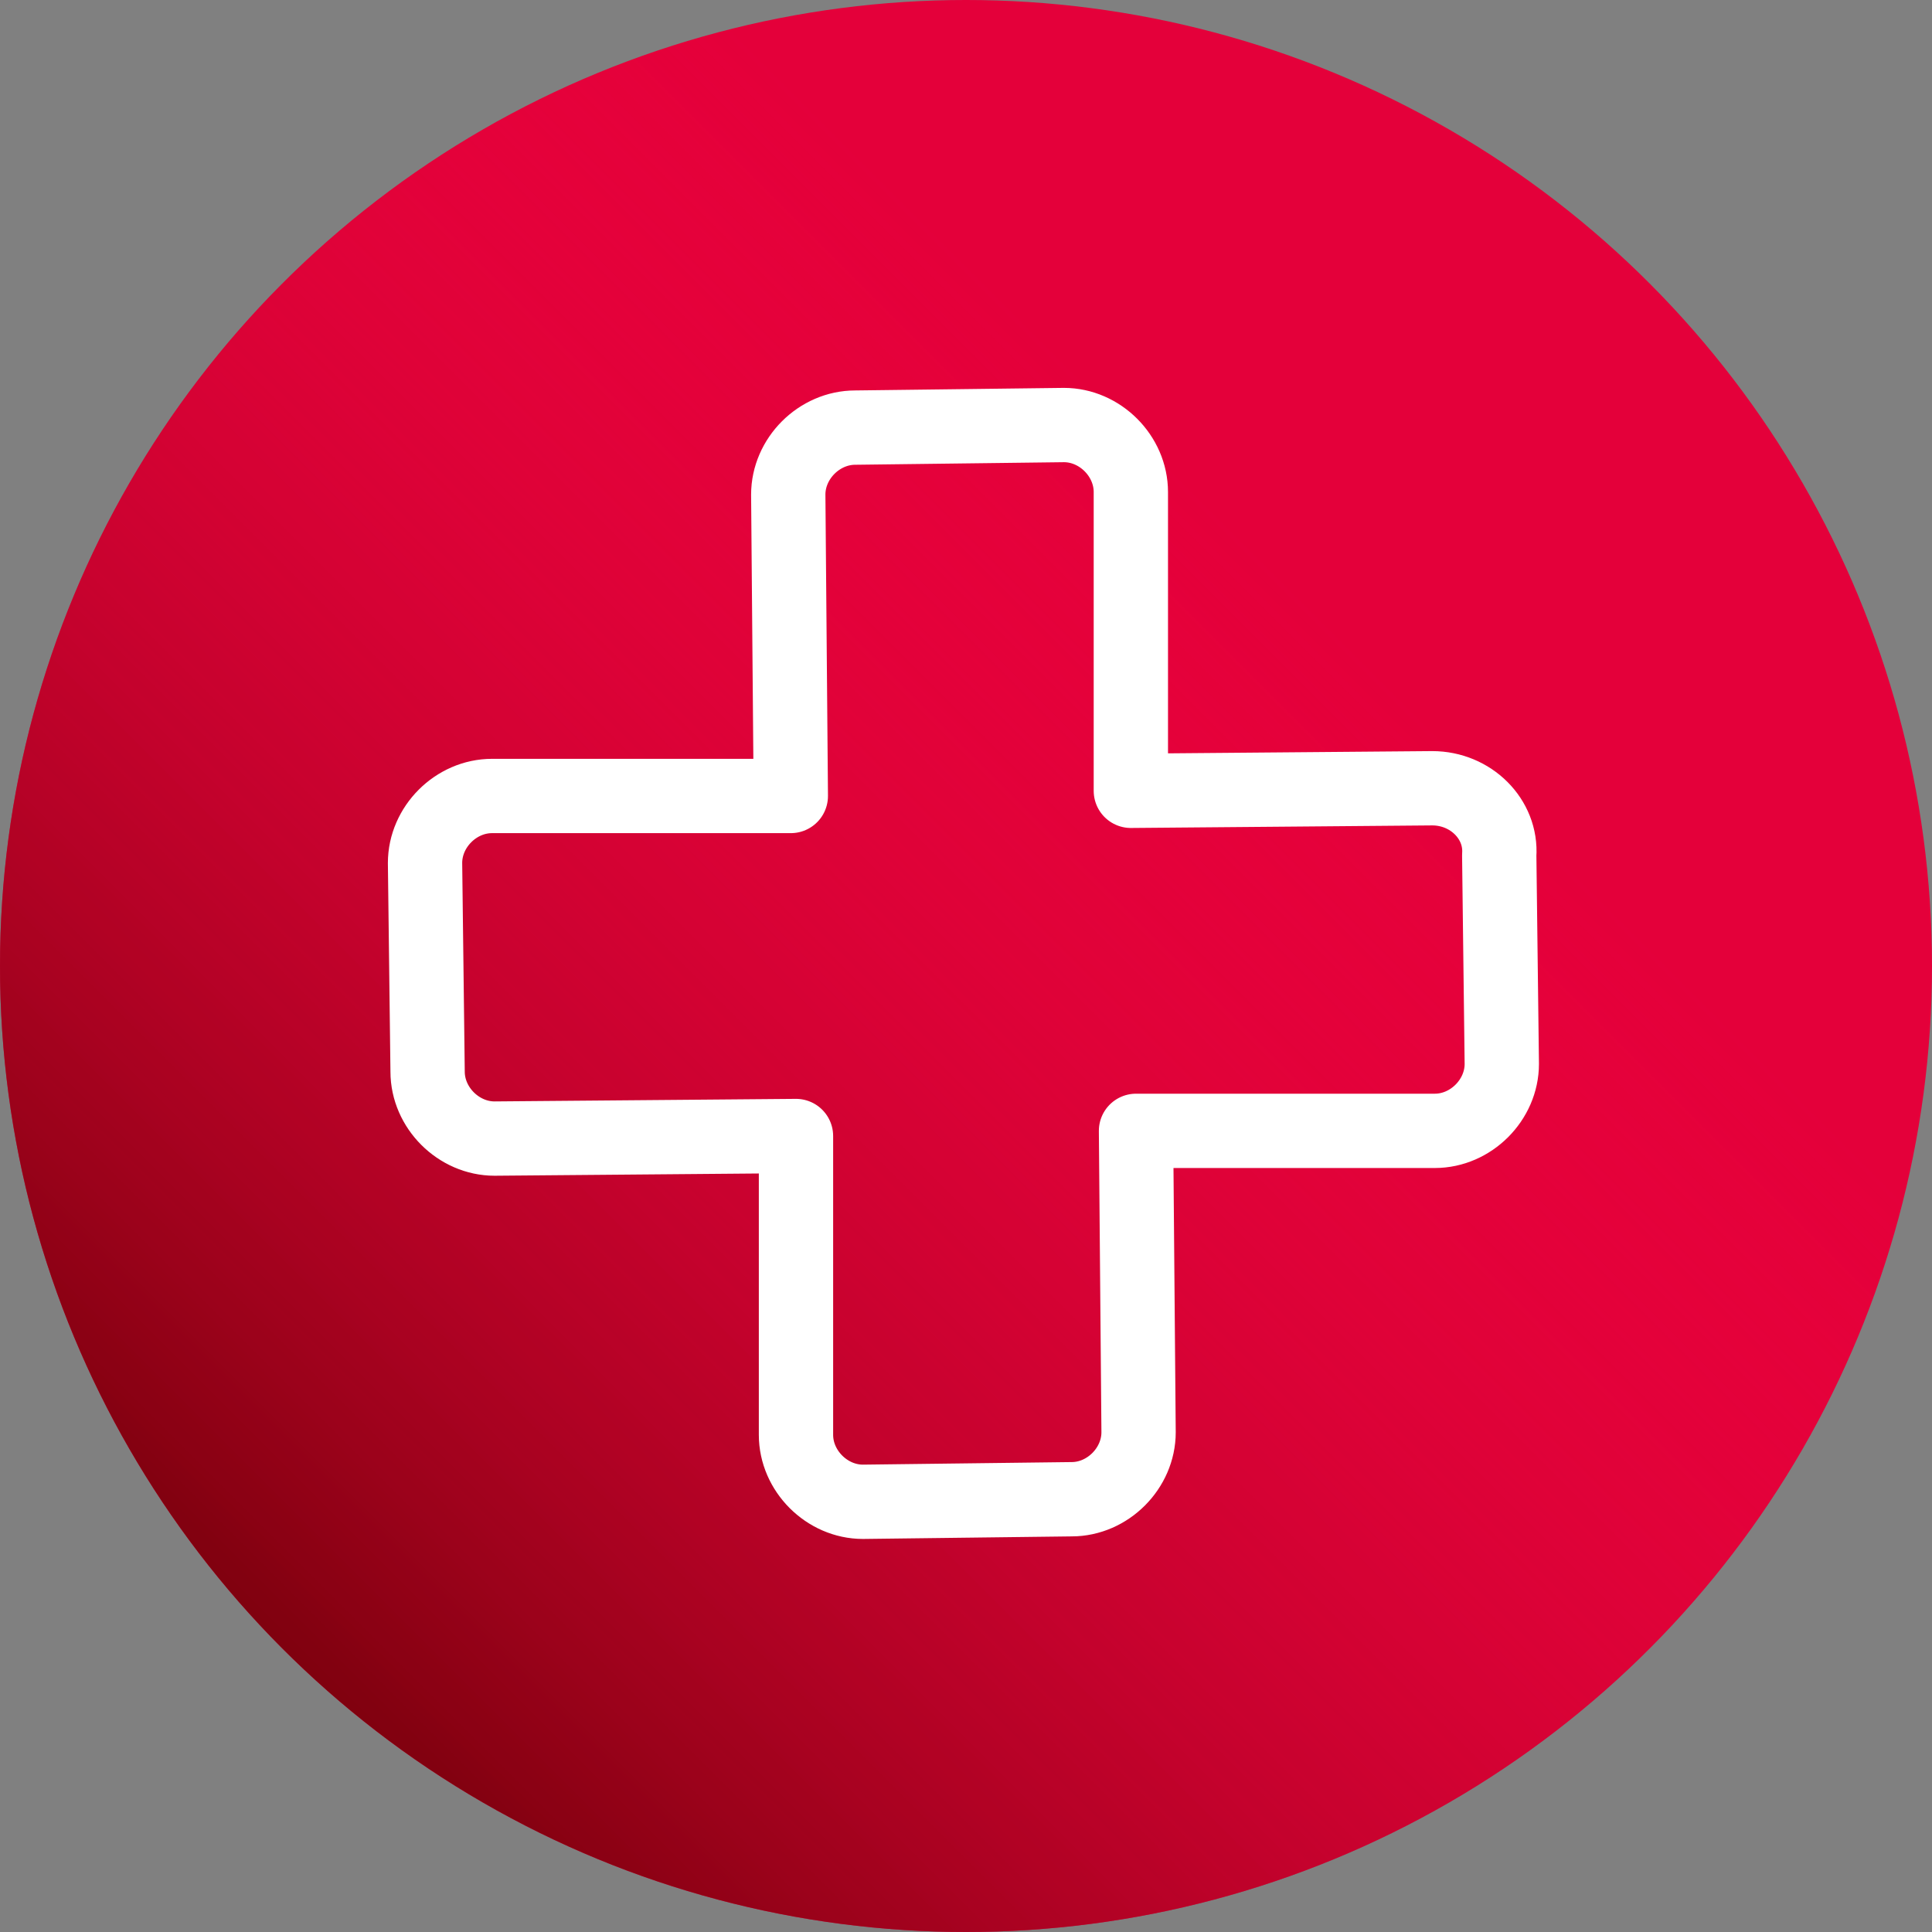 <?xml version="1.0" encoding="UTF-8"?>
<svg width="52px" height="52px" viewBox="0 0 52 52" version="1.1" xmlns="http://www.w3.org/2000/svg" xmlns:xlink="http://www.w3.org/1999/xlink">
    <rect x="0" y="0" width="52" height="52" fill="#808080" stroke="none"/>
    <title>docacces_symbol</title>
    <defs>
        <linearGradient x1="68.374%" y1="31.626%" x2="7.678%" y2="92.322%" id="linearGradient-1">
            <stop stop-color="#FF0947" stop-opacity="0" offset="0%"></stop>
            <stop stop-color="#5E0000" offset="100%"></stop>
        </linearGradient>
        <circle id="path-2" cx="26" cy="26" r="26"></circle>
    </defs>
    <g id="Page-1" stroke="none" stroke-width="1" fill="none" fill-rule="evenodd">
        <g id="docacces_symbol">
            <g id="Oval" fill-rule="nonzero">
                <use fill="#E4003A" xlink:href="#path-2"></use>
                <use fill="url(#linearGradient-1)" xlink:href="#path-2"></use>
            </g>
            <path d="M38.549,21.216 L30.437,21.285 L30.437,13.243 C30.437,12.272 29.605,11.44 28.635,11.44 L23.019,11.509 C22.048,11.509 21.216,12.341 21.216,13.312 L21.285,21.424 L13.243,21.424 C12.272,21.424 11.44,22.256 11.44,23.227 L11.509,28.843 C11.509,29.813 12.341,30.645 13.312,30.645 L21.424,30.576 L21.424,38.619 C21.424,39.589 22.256,40.421 23.227,40.421 L28.843,40.352 C29.813,40.352 30.645,39.52 30.645,38.549 L30.576,30.437 L38.619,30.437 C39.589,30.437 40.421,29.605 40.421,28.635 L40.352,23.019 C40.421,22.048 39.589,21.216 38.549,21.216 Z" id="Path" stroke="#FFFFFF" stroke-width="2" stroke-linecap="round" stroke-linejoin="round"></path>
        </g>
    </g>
</svg>